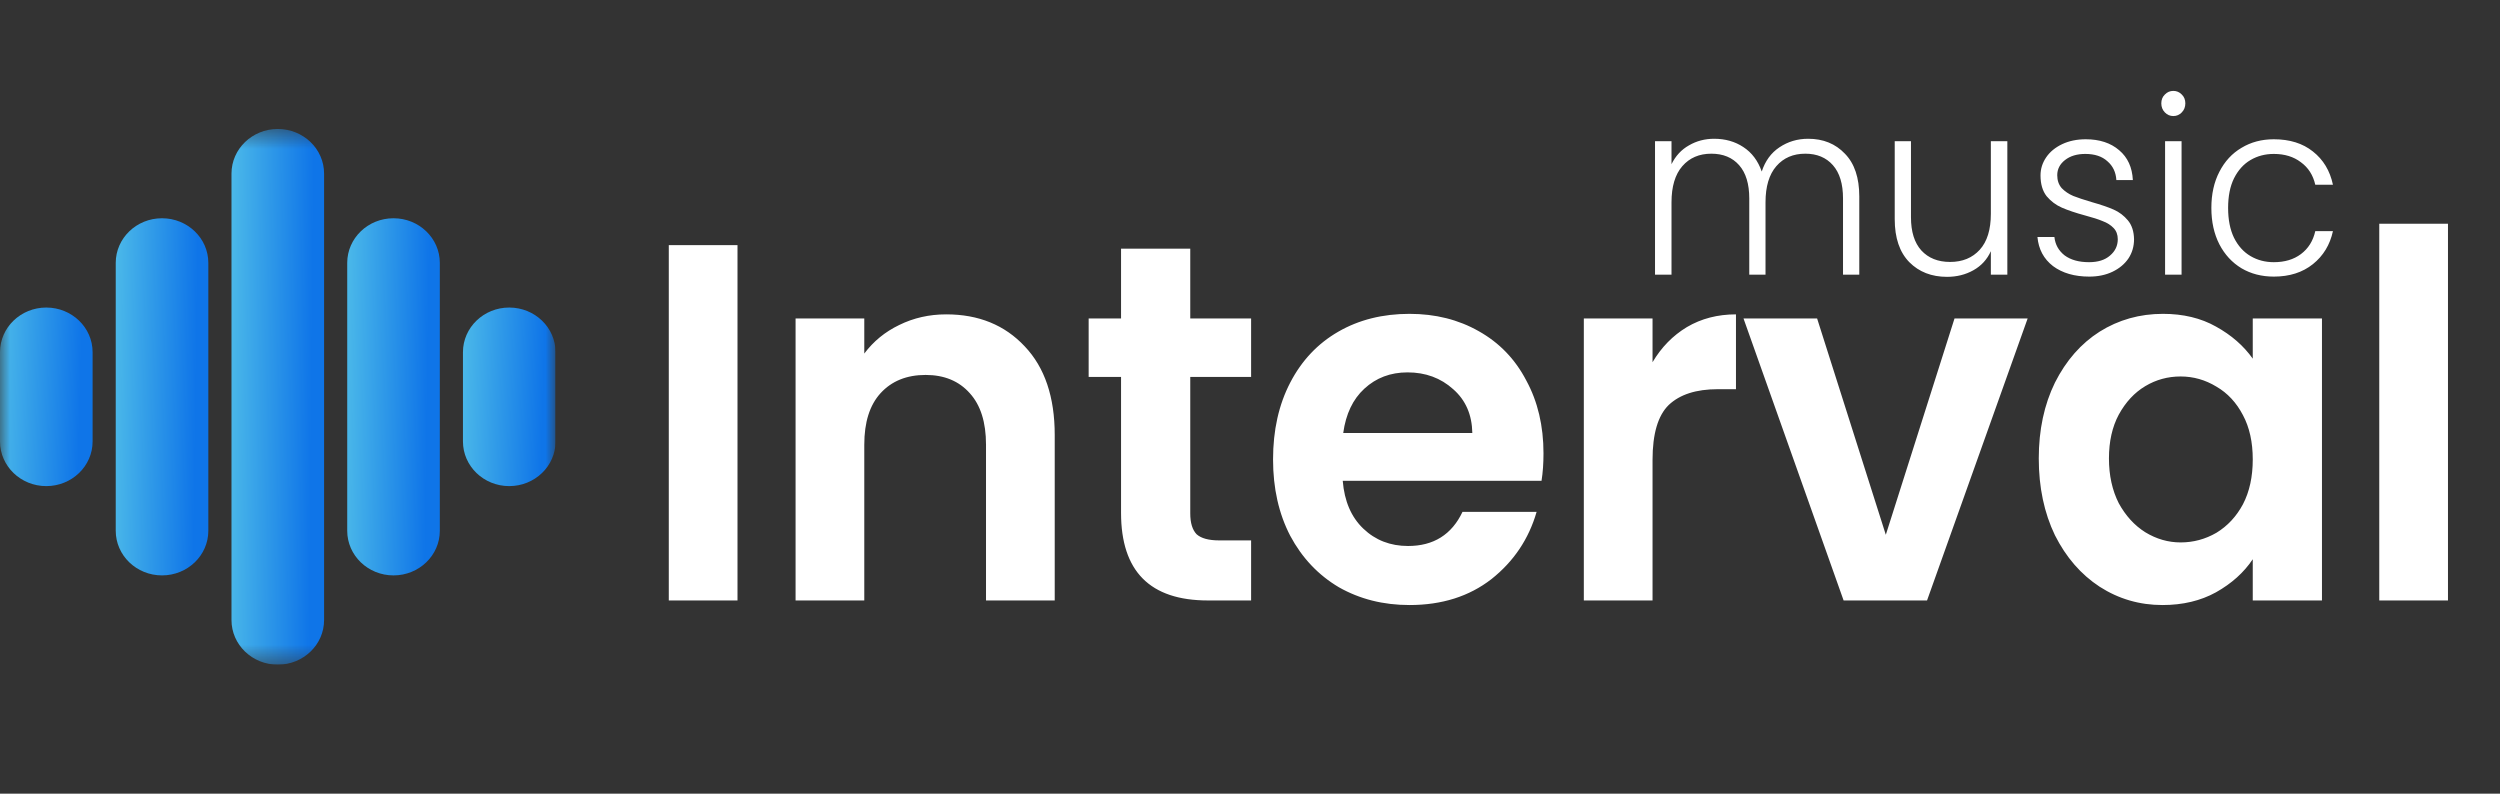 <svg width="126" height="40" viewBox="0 0 126 40" fill="none" xmlns="http://www.w3.org/2000/svg">
<rect x="0" y="0" width="126" height="40" fill="#333333" stroke="none"/>
<g clip-path="url(#clip0_188_4055)">
<mask id="mask0_188_4055" style="mask-type:luminance" maskUnits="userSpaceOnUse" x="0" y="6" width="28" height="28">
<path d="M28 6.5H0V33.5H28V6.5Z" fill="white"/>
</mask>
<g mask="url(#mask0_188_4055)">
<path d="M4.667 17.75C4.667 16.507 3.622 15.5 2.333 15.5C1.045 15.5 0 16.507 0 17.75V22.25C0 23.493 1.045 24.5 2.333 24.5C3.622 24.5 4.667 23.493 4.667 22.25V17.75Z" fill="url(#paint0_linear_188_4055)"/>
<path d="M10.5 13.25C10.5 12.007 9.455 11 8.166 11C6.878 11 5.833 12.007 5.833 13.25V26.75C5.833 27.993 6.878 29 8.166 29C9.455 29 10.5 27.993 10.5 26.75V13.25Z" fill="url(#paint1_linear_188_4055)"/>
<path d="M16.334 8.75C16.334 7.507 15.289 6.5 14 6.5C12.712 6.5 11.667 7.507 11.667 8.75V31.25C11.667 32.493 12.712 33.5 14 33.5C15.289 33.5 16.334 32.493 16.334 31.25V8.75Z" fill="url(#paint2_linear_188_4055)"/>
<path d="M22.167 13.25C22.167 12.007 21.122 11 19.833 11C18.545 11 17.5 12.007 17.5 13.25V26.75C17.5 27.993 18.545 29 19.833 29C21.122 29 22.167 27.993 22.167 26.75V13.25Z" fill="url(#paint3_linear_188_4055)"/>
<path d="M28 17.75C28 16.507 26.955 15.5 25.666 15.5C24.378 15.5 23.333 16.507 23.333 17.75V22.25C23.333 23.493 24.378 24.5 25.666 24.5C26.955 24.5 28 23.493 28 22.25V17.75Z" fill="url(#paint4_linear_188_4055)"/>
</g>
</g>
<path d="M37.17 12.354V30.263H33.707V12.354H37.17ZM47.691 15.844C49.324 15.844 50.643 16.382 51.649 17.46C52.655 18.52 53.158 20.009 53.158 21.924V30.263H49.695V22.412C49.695 21.283 49.423 20.419 48.879 19.82C48.334 19.205 47.592 18.897 46.652 18.897C45.696 18.897 44.937 19.205 44.377 19.82C43.832 20.419 43.56 21.283 43.56 22.412V30.263H40.097V16.049H43.56V17.819C44.022 17.203 44.607 16.724 45.316 16.382C46.042 16.023 46.834 15.844 47.691 15.844ZM59.989 18.999V25.876C59.989 26.355 60.096 26.705 60.31 26.928C60.541 27.133 60.92 27.236 61.448 27.236H63.056V30.263H60.879C57.96 30.263 56.501 28.792 56.501 25.85V18.999H54.868V16.049H56.501V12.534H59.989V16.049H63.056V18.999H59.989ZM77.792 22.848C77.792 23.361 77.759 23.823 77.693 24.234H67.674C67.757 25.26 68.103 26.064 68.713 26.645C69.323 27.227 70.074 27.518 70.964 27.518C72.251 27.518 73.166 26.945 73.71 25.799H77.445C77.05 27.167 76.291 28.296 75.17 29.186C74.048 30.058 72.671 30.494 71.039 30.494C69.719 30.494 68.532 30.195 67.477 29.596C66.438 28.98 65.621 28.116 65.028 27.005C64.45 25.893 64.162 24.61 64.162 23.156C64.162 21.685 64.45 20.393 65.028 19.282C65.605 18.17 66.413 17.314 67.452 16.716C68.491 16.117 69.686 15.818 71.039 15.818C72.341 15.818 73.504 16.109 74.526 16.69C75.565 17.272 76.365 18.101 76.926 19.179C77.503 20.239 77.792 21.463 77.792 22.848ZM74.205 21.822C74.188 20.898 73.867 20.163 73.24 19.615C72.614 19.051 71.847 18.768 70.94 18.768C70.082 18.768 69.356 19.042 68.763 19.59C68.186 20.12 67.831 20.864 67.699 21.822H74.205ZM83.288 18.255C83.733 17.503 84.31 16.913 85.02 16.485C85.745 16.057 86.57 15.844 87.493 15.844V19.615H86.578C85.49 19.615 84.665 19.88 84.104 20.411C83.56 20.941 83.288 21.865 83.288 23.182V30.263H79.825V16.049H83.288V18.255ZM95.045 26.953L98.508 16.049H102.194L97.123 30.263H92.918L87.872 16.049H91.582L95.045 26.953ZM102.754 23.105C102.754 21.668 103.026 20.393 103.57 19.282C104.131 18.17 104.881 17.314 105.821 16.716C106.778 16.117 107.842 15.818 109.013 15.818C110.035 15.818 110.926 16.032 111.684 16.459C112.459 16.887 113.078 17.426 113.539 18.076V16.049H117.027V30.263H113.539V28.185C113.094 28.852 112.476 29.408 111.684 29.853C110.909 30.28 110.01 30.494 108.988 30.494C107.833 30.494 106.778 30.186 105.821 29.57C104.881 28.955 104.131 28.091 103.57 26.979C103.026 25.85 102.754 24.559 102.754 23.105ZM113.539 23.156C113.539 22.284 113.375 21.54 113.045 20.924C112.715 20.291 112.27 19.812 111.709 19.487C111.148 19.145 110.546 18.974 109.903 18.974C109.26 18.974 108.666 19.136 108.122 19.461C107.578 19.786 107.133 20.265 106.786 20.898C106.456 21.514 106.291 22.249 106.291 23.105C106.291 23.96 106.456 24.713 106.786 25.363C107.133 25.995 107.578 26.483 108.122 26.825C108.683 27.167 109.276 27.338 109.903 27.338C110.546 27.338 111.148 27.176 111.709 26.851C112.27 26.509 112.715 26.03 113.045 25.414C113.375 24.781 113.539 24.028 113.539 23.156ZM123.378 11.276V30.263H119.915V11.276H123.378Z" fill="white"/>
<path d="M91.131 6.994C91.891 6.994 92.508 7.245 92.983 7.746C93.466 8.238 93.708 8.957 93.708 9.901V13.842H92.888V10C92.888 9.269 92.718 8.71 92.378 8.325C92.037 7.939 91.574 7.746 90.989 7.746C90.379 7.746 89.892 7.955 89.528 8.374C89.164 8.793 88.982 9.4 88.982 10.197V13.842H88.163V10C88.163 9.269 87.992 8.71 87.652 8.325C87.312 7.939 86.845 7.746 86.251 7.746C85.641 7.746 85.155 7.955 84.79 8.374C84.426 8.793 84.244 9.4 84.244 10.197V13.842H83.413V7.118H84.244V8.275C84.45 7.857 84.743 7.54 85.123 7.327C85.503 7.105 85.926 6.994 86.393 6.994C86.955 6.994 87.446 7.134 87.866 7.413C88.293 7.692 88.602 8.103 88.792 8.645C88.966 8.111 89.263 7.705 89.682 7.426C90.11 7.138 90.593 6.994 91.131 6.994ZM101.17 7.118V13.842H100.339V12.66C100.149 13.079 99.856 13.399 99.46 13.62C99.064 13.842 98.621 13.953 98.13 13.953C97.354 13.953 96.721 13.707 96.23 13.214C95.74 12.713 95.494 11.991 95.494 11.046V7.118H96.313V10.948C96.313 11.679 96.487 12.237 96.836 12.623C97.192 13.009 97.675 13.202 98.284 13.202C98.91 13.202 99.408 12.996 99.781 12.586C100.153 12.175 100.339 11.572 100.339 10.775V7.118H101.17ZM105.3 13.941C104.555 13.941 103.946 13.764 103.471 13.411C103.004 13.05 102.743 12.561 102.687 11.945H103.542C103.582 12.323 103.752 12.631 104.053 12.869C104.362 13.099 104.773 13.214 105.288 13.214C105.739 13.214 106.091 13.103 106.344 12.881C106.606 12.66 106.736 12.385 106.736 12.056C106.736 11.826 106.665 11.637 106.523 11.49C106.38 11.342 106.198 11.227 105.976 11.145C105.763 11.055 105.47 10.96 105.098 10.862C104.615 10.73 104.223 10.599 103.922 10.467C103.621 10.336 103.364 10.143 103.15 9.889C102.945 9.626 102.842 9.277 102.842 8.842C102.842 8.513 102.937 8.21 103.127 7.93C103.317 7.651 103.586 7.43 103.934 7.265C104.282 7.101 104.678 7.019 105.121 7.019C105.818 7.019 106.38 7.204 106.808 7.573C107.235 7.935 107.465 8.435 107.496 9.076H106.665C106.641 8.682 106.491 8.366 106.214 8.128C105.945 7.881 105.573 7.758 105.098 7.758C104.678 7.758 104.338 7.861 104.077 8.066C103.815 8.271 103.685 8.526 103.685 8.83C103.685 9.092 103.76 9.31 103.91 9.482C104.069 9.646 104.263 9.778 104.492 9.876C104.722 9.967 105.03 10.069 105.418 10.184C105.885 10.316 106.257 10.443 106.534 10.566C106.811 10.689 107.049 10.87 107.247 11.108C107.445 11.346 107.548 11.662 107.556 12.056C107.556 12.418 107.461 12.742 107.271 13.029C107.081 13.308 106.815 13.53 106.475 13.694C106.135 13.858 105.743 13.941 105.3 13.941ZM109.536 5.849C109.369 5.849 109.227 5.788 109.108 5.664C108.989 5.541 108.93 5.389 108.93 5.209C108.93 5.028 108.989 4.88 109.108 4.765C109.227 4.642 109.369 4.581 109.536 4.581C109.702 4.581 109.844 4.642 109.963 4.765C110.082 4.88 110.141 5.028 110.141 5.209C110.141 5.389 110.082 5.541 109.963 5.664C109.844 5.788 109.702 5.849 109.536 5.849ZM109.951 7.118V13.842H109.12V7.118H109.951ZM111.453 10.48C111.453 9.782 111.588 9.174 111.857 8.657C112.126 8.132 112.498 7.729 112.973 7.45C113.448 7.163 113.99 7.019 114.6 7.019C115.4 7.019 116.057 7.224 116.571 7.635C117.093 8.045 117.43 8.604 117.58 9.31H116.69C116.579 8.825 116.338 8.448 115.965 8.177C115.601 7.898 115.146 7.758 114.6 7.758C114.165 7.758 113.773 7.861 113.425 8.066C113.076 8.271 112.799 8.579 112.593 8.99C112.395 9.392 112.297 9.889 112.297 10.48C112.297 11.071 112.395 11.572 112.593 11.982C112.799 12.393 113.076 12.701 113.425 12.906C113.773 13.111 114.165 13.214 114.6 13.214C115.146 13.214 115.601 13.079 115.965 12.807C116.338 12.528 116.579 12.143 116.69 11.65H117.58C117.43 12.339 117.093 12.894 116.571 13.312C116.049 13.731 115.392 13.941 114.6 13.941C113.99 13.941 113.448 13.801 112.973 13.522C112.498 13.235 112.126 12.832 111.857 12.315C111.588 11.789 111.453 11.178 111.453 10.48Z" fill="white"/>
<defs>
<linearGradient id="paint0_linear_188_4055" x1="-1.381" y1="21.382" x2="3.993" y2="21.532" gradientUnits="userSpaceOnUse">
<stop stop-color="#5DCDE9"/>
<stop offset="1" stop-color="#0F75E8"/>
</linearGradient>
<linearGradient id="paint1_linear_188_4055" x1="4.452" y1="22.764" x2="9.829" y2="22.838" gradientUnits="userSpaceOnUse">
<stop stop-color="#5DCDE9"/>
<stop offset="1" stop-color="#0F75E8"/>
</linearGradient>
<linearGradient id="paint2_linear_188_4055" x1="10.286" y1="24.145" x2="15.663" y2="24.195" gradientUnits="userSpaceOnUse">
<stop stop-color="#5DCDE9"/>
<stop offset="1" stop-color="#0F75E8"/>
</linearGradient>
<linearGradient id="paint3_linear_188_4055" x1="16.119" y1="22.764" x2="21.496" y2="22.838" gradientUnits="userSpaceOnUse">
<stop stop-color="#5DCDE9"/>
<stop offset="1" stop-color="#0F75E8"/>
</linearGradient>
<linearGradient id="paint4_linear_188_4055" x1="21.952" y1="21.382" x2="27.326" y2="21.532" gradientUnits="userSpaceOnUse">
<stop stop-color="#5DCDE9"/>
<stop offset="1" stop-color="#0F75E8"/>
</linearGradient>
<clipPath id="clip0_188_4055">
<rect width="28" height="27" fill="white" transform="translate(0 6.5)"/>
</clipPath>
</defs>
</svg>

